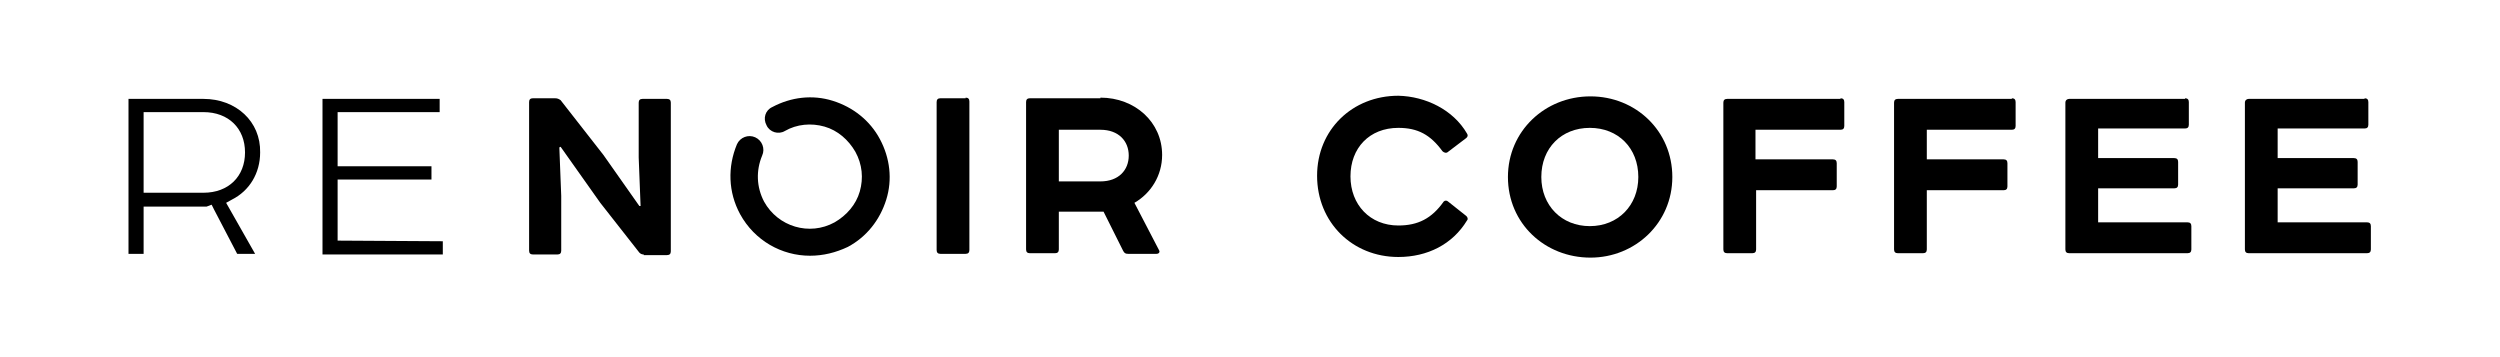 <?xml version="1.0" encoding="UTF-8"?> <!-- Generator: Adobe Illustrator 25.0.1, SVG Export Plug-In . SVG Version: 6.00 Build 0) --> <svg xmlns="http://www.w3.org/2000/svg" xmlns:xlink="http://www.w3.org/1999/xlink" id="Слой_1" x="0px" y="0px" viewBox="0 0 396.9 56.7" style="enable-background:new 0 0 396.9 56.7;" xml:space="preserve"> <style type="text/css"> .st0{clip-path:url(#SVGID_2_);} .st1{fill:#6D615E;} .st2{fill:none;stroke:#000000;stroke-width:0.114;stroke-miterlimit:10;} .st3{fill:none;stroke:#6D605D;stroke-width:4;stroke-miterlimit:10;} </style> <g> <path d="M128.6,40.6c-4.5,0-8.8-2.4-11.1-6.6c-1.9-3.5-2-7.5-0.5-11.1c0.5-1.1,1.8-1.6,2.9-1.1c1.1,0.5,1.6,1.8,1.1,2.9 c-1,2.4-0.9,5,0.3,7.3c2.2,4,7.2,5.5,11.2,3.3c1.9-1.1,3.4-2.8,4-4.9c0.6-2.1,0.4-4.3-0.7-6.3c-1.1-1.9-2.8-3.4-4.9-4 c-2.1-0.6-4.4-0.4-6.3,0.7c-1,0.6-2.4,0.2-2.9-0.9c-0.6-1.1-0.2-2.4,0.9-2.9c3-1.6,6.4-2,9.6-1c3.2,1,5.9,3.1,7.5,6.1 c1.6,3,2,6.4,1,9.6c-1,3.2-3.1,5.9-6.1,7.5C132.7,40.1,130.7,40.6,128.6,40.6z"></path> <g> <path d="M102.2,40.4c-0.3,0-0.5-0.1-0.7-0.3l-6.2-7.9L89,23.3l-0.2,0.1l0.3,7.7v8.7c0,0.4-0.2,0.6-0.6,0.6h-3.9 c-0.4,0-0.6-0.2-0.6-0.6V16.2c0-0.4,0.2-0.6,0.6-0.6h3.5c0.4,0,0.6,0.1,0.9,0.3l6.8,8.7l5.7,8.1l0.2,0l-0.3-7.7v-8.7 c0-0.4,0.2-0.6,0.6-0.6h3.9c0.4,0,0.6,0.2,0.6,0.6v23.6c0,0.4-0.2,0.6-0.6,0.6H102.2z"></path> <path d="M153.3,15.5c0.4,0,0.6,0.2,0.6,0.6v23.6c0,0.4-0.2,0.6-0.6,0.6h-4c-0.4,0-0.6-0.2-0.6-0.6V16.2c0-0.4,0.2-0.6,0.6-0.6 H153.3z"></path> <path d="M174.7,15.5c5.5,0,9.8,3.9,9.8,9.1c0,3.3-1.8,6.1-4.4,7.6l3.9,7.5c0.2,0.3,0,0.6-0.4,0.6h-4.5c-0.4,0-0.6-0.1-0.8-0.5 l-3.1-6.2c-0.3,0-0.5,0-0.7,0h-6.4v6c0,0.4-0.2,0.6-0.6,0.6h-4c-0.4,0-0.6-0.2-0.6-0.6V16.2c0-0.4,0.2-0.6,0.6-0.6H174.7z M174.7,28.8c2.9,0,4.5-1.8,4.5-4.1c0-2.3-1.6-4.1-4.5-4.1h-6.6v8.2H174.7z"></path> </g> <g> <polygon points="51.2,40.4 70.3,40.4 70.3,38.3 53.6,38.2 53.6,28.5 68.5,28.5 68.5,26.4 53.6,26.4 53.6,17.8 69.8,17.8 69.8,15.7 51.2,15.7 "></polygon> <polygon points="70.7,40.4 70.7,41.4 70.7,40.4 "></polygon> </g> <g> <path d="M32.3,15.7H20.4v24.6h2.4l0-7.5h9.6c0.2,0,0.3,0,0.4,0l0.8-0.3l0.4,0.8l3.6,6.9c0,0.1,0.1,0.1,0.1,0.1l2.8,0l-4.6-8.1 l0.9-0.5c2.8-1.4,4.5-4.2,4.5-7.5C41.4,19.3,37.5,15.7,32.3,15.7z M32.3,30.6h-9.5V17.8h9.5c4,0,6.6,2.6,6.6,6.4 C38.9,28,36.3,30.6,32.3,30.6z"></path> <path d="M41.2,40.3v1V40.3C41.2,40.3,41.2,40.3,41.2,40.3z"></path> </g> <g> <path d="M232.9,21.2c0.2,0.3,0.1,0.5-0.1,0.7l-2.9,2.2c-0.3,0.3-0.7,0.1-0.9-0.1c-1.9-2.6-3.9-3.7-7-3.7c-4.6,0-7.6,3.2-7.6,7.7 c0,4.5,3.1,7.8,7.6,7.8c3.1,0,5.3-1.1,7.2-3.8c0.2-0.2,0.5-0.2,0.7,0l2.9,2.3c0.2,0.2,0.3,0.5,0.1,0.7c-2.3,3.8-6.3,5.8-10.9,5.8 c-7.3,0-12.9-5.5-12.9-12.9c0-7.3,5.6-12.7,12.9-12.7C226.3,15.3,230.7,17.4,232.9,21.2z"></path> <path d="M252.5,15.3c7.2,0,13,5.5,13,12.8c0,7.3-5.9,12.8-13,12.8c-7.2,0-13.1-5.4-13.1-12.8C239.4,20.8,245.3,15.3,252.5,15.3z M244.7,28.1c0,4.5,3.2,7.8,7.7,7.8c4.5,0,7.7-3.3,7.7-7.8c0-4.6-3.2-7.8-7.7-7.8C247.9,20.3,244.7,23.5,244.7,28.1z"></path> <path d="M292.2,15.6c0.4,0,0.6,0.2,0.6,0.6V20c0,0.4-0.2,0.6-0.6,0.6h-13.5v4.7H291c0.4,0,0.6,0.2,0.6,0.6v3.7 c0,0.4-0.2,0.6-0.6,0.6h-12.2v9.4c0,0.4-0.2,0.6-0.6,0.6h-4c-0.4,0-0.6-0.2-0.6-0.6V16.3c0-0.4,0.2-0.6,0.6-0.6H292.2z"></path> <path d="M319.4,15.6c0.4,0,0.6,0.2,0.6,0.6V20c0,0.4-0.2,0.6-0.6,0.6h-13.5v4.7h12.2c0.4,0,0.6,0.2,0.6,0.6v3.7 c0,0.4-0.2,0.6-0.6,0.6h-12.2v9.4c0,0.4-0.2,0.6-0.6,0.6h-4c-0.4,0-0.6-0.2-0.6-0.6V16.3c0-0.4,0.2-0.6,0.6-0.6H319.4z"></path> <path d="M346.9,15.6c0.4,0,0.6,0.2,0.6,0.6v3.6c0,0.4-0.2,0.6-0.6,0.6h-13.8v4.7h12.1c0.4,0,0.6,0.2,0.6,0.6v3.6 c0,0.4-0.2,0.6-0.6,0.6h-12.1v5.4h14.2c0.4,0,0.6,0.2,0.6,0.6v3.7c0,0.4-0.2,0.6-0.6,0.6h-18.8c-0.4,0-0.6-0.2-0.6-0.6V16.3 c0-0.4,0.3-0.6,0.6-0.6H346.9z"></path> <path d="M375.4,15.6c0.4,0,0.6,0.2,0.6,0.6v3.6c0,0.4-0.2,0.6-0.6,0.6h-13.8v4.7h12.1c0.4,0,0.6,0.2,0.6,0.6v3.6 c0,0.4-0.2,0.6-0.6,0.6h-12.1v5.4h14.2c0.4,0,0.6,0.2,0.6,0.6v3.7c0,0.4-0.2,0.6-0.6,0.6H357c-0.4,0-0.6-0.2-0.6-0.6V16.3 c0-0.4,0.3-0.6,0.6-0.6H375.4z"></path> </g> </g> </svg> 